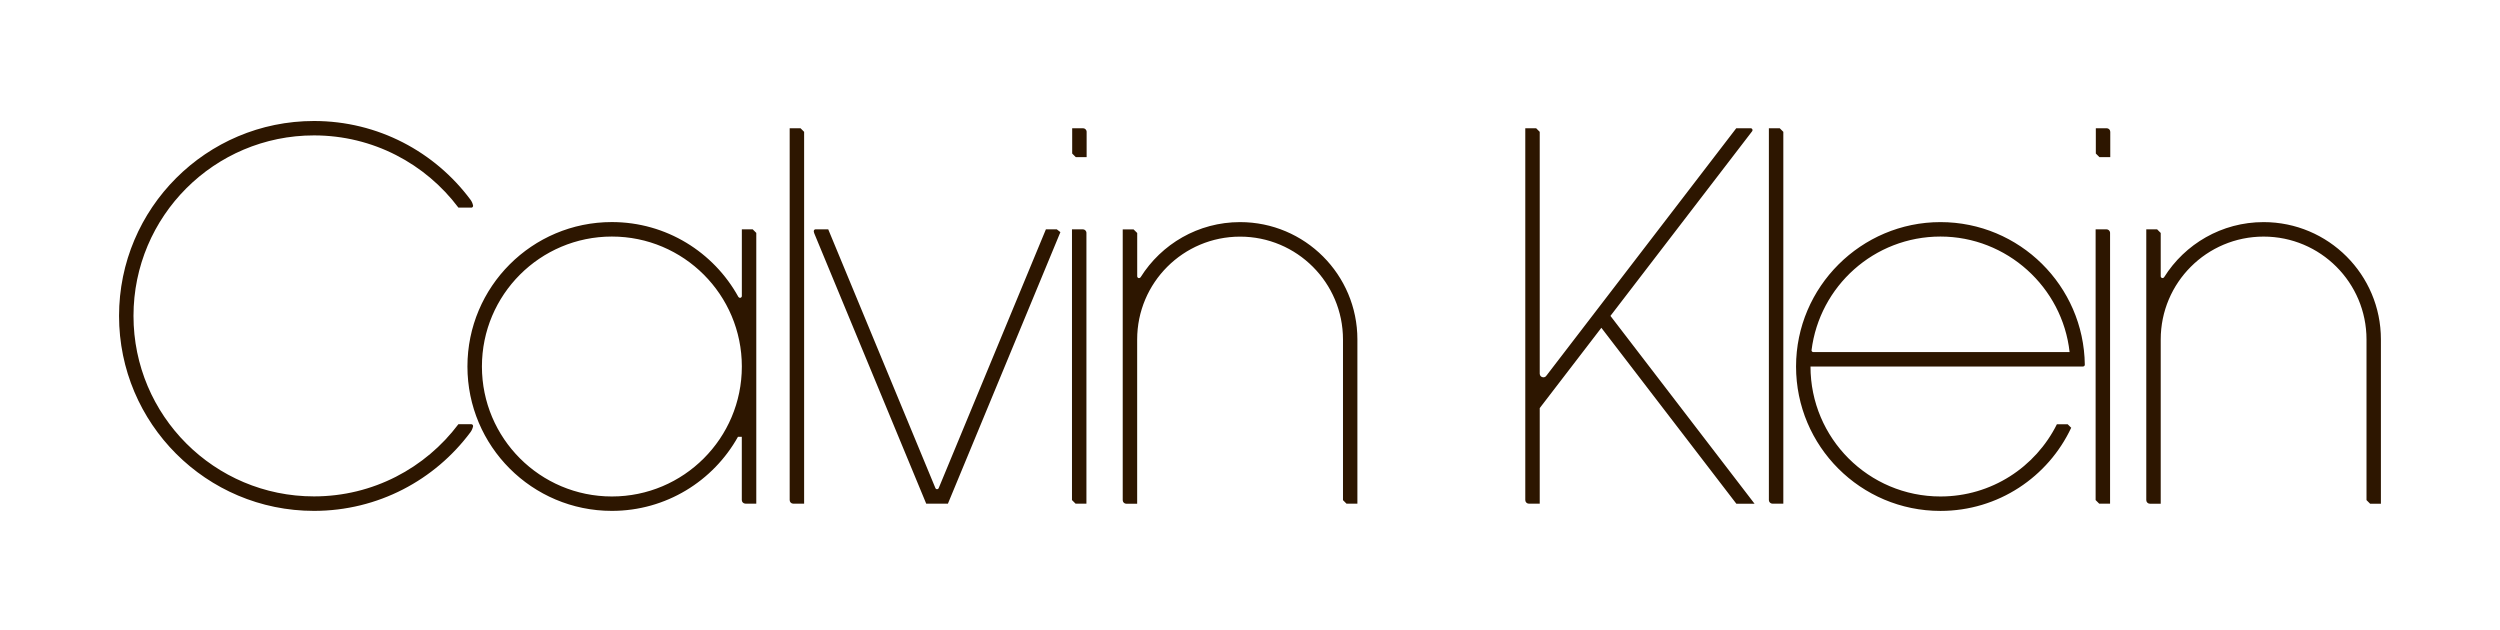 <svg width="960" height="242" viewBox="0 0 960 242" fill="none" xmlns="http://www.w3.org/2000/svg">
<path d="M180.972 79.743C181.35 79.743 181.664 79.429 181.664 79.052C181.664 78.989 181.664 78.942 181.648 78.879C181.475 78.062 181.13 77.307 180.658 76.679C167.019 58.342 145.178 46.463 120.571 46.463C79.23 46.463 45.714 79.979 45.714 121.32C45.714 162.661 79.23 196.177 120.571 196.177C145.178 196.177 167.019 184.298 180.658 165.961C181.13 165.332 181.46 164.578 181.648 163.761C181.648 163.714 181.664 163.651 181.664 163.588C181.664 163.211 181.35 162.897 180.972 162.897H176.023C163.374 179.725 143.245 190.614 120.571 190.614C82.294 190.614 51.261 159.581 51.261 121.304C51.261 83.027 82.294 51.994 120.571 51.994C143.245 51.994 163.374 62.883 176.023 79.712H180.972V79.743ZM284.867 140.741C284.867 168.302 262.523 190.646 234.963 190.646C207.402 190.646 185.058 168.302 185.058 140.741C185.058 113.18 207.402 90.836 234.963 90.836C262.523 90.836 284.867 113.18 284.867 140.741ZM286.25 193.411H290.414V89.438L289.031 88.055H284.867V113.683C284.867 114.06 284.553 114.375 284.176 114.375C283.909 114.375 283.673 114.233 283.547 114.013V114.045L283.5 113.95C274.057 96.855 255.861 85.274 234.947 85.274C204.322 85.274 179.495 110.101 179.495 140.725C179.495 171.35 204.322 196.177 234.947 196.177C255.767 196.177 273.9 184.706 283.375 167.736H284.852V192.013C284.852 192.783 285.48 193.396 286.234 193.396M304.619 193.411H308.783V50.627L307.4 49.244H303.236V192.029C303.236 192.798 303.849 193.411 304.619 193.411ZM363.998 193.411L407.194 89.139L405.795 88.055H401.631L360.431 187.503C360.321 187.723 360.086 187.865 359.819 187.865C359.536 187.865 359.332 187.723 359.222 187.487L318.038 88.055H313.182C312.805 88.055 312.491 88.369 312.491 88.746C312.491 88.809 312.491 88.904 312.507 88.966C312.569 89.328 312.679 89.626 312.821 89.956L355.67 193.411H363.983H363.998ZM415.804 88.055H411.64V192.029L413.023 193.411H417.187V89.438C417.187 88.668 416.559 88.055 415.804 88.055ZM413.102 60.337H417.266V50.627C417.266 49.857 416.637 49.244 415.883 49.244H411.719V58.955L413.102 60.337ZM517.075 193.411H521.239V130.339C521.239 105.45 501.063 85.29 476.19 85.29C460.099 85.29 445.973 93.743 438.007 106.439C437.881 106.644 437.63 106.801 437.378 106.801C437.001 106.801 436.687 106.471 436.687 106.094V89.469L435.289 88.087H431.125V192.06C431.125 192.83 431.753 193.443 432.507 193.443H436.671V130.37C436.671 108.545 454.364 90.868 476.19 90.868C498.015 90.868 515.708 108.561 515.708 130.37V192.06L517.091 193.443L517.075 193.411ZM673.734 193.411L618.409 121.304L672.807 50.422C672.964 50.218 672.964 50.077 672.964 49.935C672.964 49.558 672.65 49.244 672.273 49.244H666.726L593.692 144.418C593.441 144.716 593.063 144.889 592.639 144.889C591.869 144.889 591.256 144.277 591.256 143.507V50.627L589.874 49.244H585.71V192.029C585.71 192.798 586.323 193.411 587.093 193.411H591.256V156.706L614.92 125.876L666.758 193.427H673.75L673.734 193.411ZM680.632 193.411H684.796V50.627L683.414 49.244H679.25V192.029C679.25 192.798 679.878 193.411 680.632 193.411ZM795.385 164.154C795.385 164.154 795.354 164.216 795.338 164.248L795.385 164.295V164.154ZM794.725 135.194H696.283C695.921 135.179 695.638 134.896 695.623 134.534C698.687 109.896 719.664 90.836 745.135 90.836C770.605 90.836 791.975 110.242 794.725 135.194ZM799.879 140.741C800.256 140.741 800.57 140.427 800.57 140.05C800.193 109.739 775.524 85.29 745.135 85.29C714.745 85.29 689.683 110.116 689.683 140.741C689.683 171.366 714.51 196.192 745.135 196.192C767.353 196.192 786.491 183.119 795.338 164.264L794.002 162.928H789.838C781.667 179.348 764.729 190.646 745.135 190.646C717.574 190.646 695.23 168.302 695.23 140.741H799.895H799.879ZM808.882 88.055H804.719V192.029L806.101 193.411H810.265V89.438C810.265 88.668 809.637 88.055 808.882 88.055ZM806.18 60.337H810.344V50.627C810.344 49.857 809.731 49.244 808.961 49.244H804.797V58.955L806.18 60.337ZM914.27 193.411V130.339C914.27 105.45 894.095 85.29 869.221 85.29C853.131 85.29 839.004 93.728 831.038 106.424L831.006 106.455C830.881 106.659 830.661 106.785 830.409 106.785C830.032 106.785 829.718 106.455 829.718 106.078V89.454L828.335 88.071H824.171V192.044C824.171 192.814 824.8 193.427 825.554 193.427H829.718V130.355C829.718 108.529 847.411 90.852 869.236 90.852C891.062 90.852 908.739 108.545 908.739 130.355V192.044L910.122 193.427H914.286L914.27 193.411Z" fill="#2D1600"/>
</svg>

